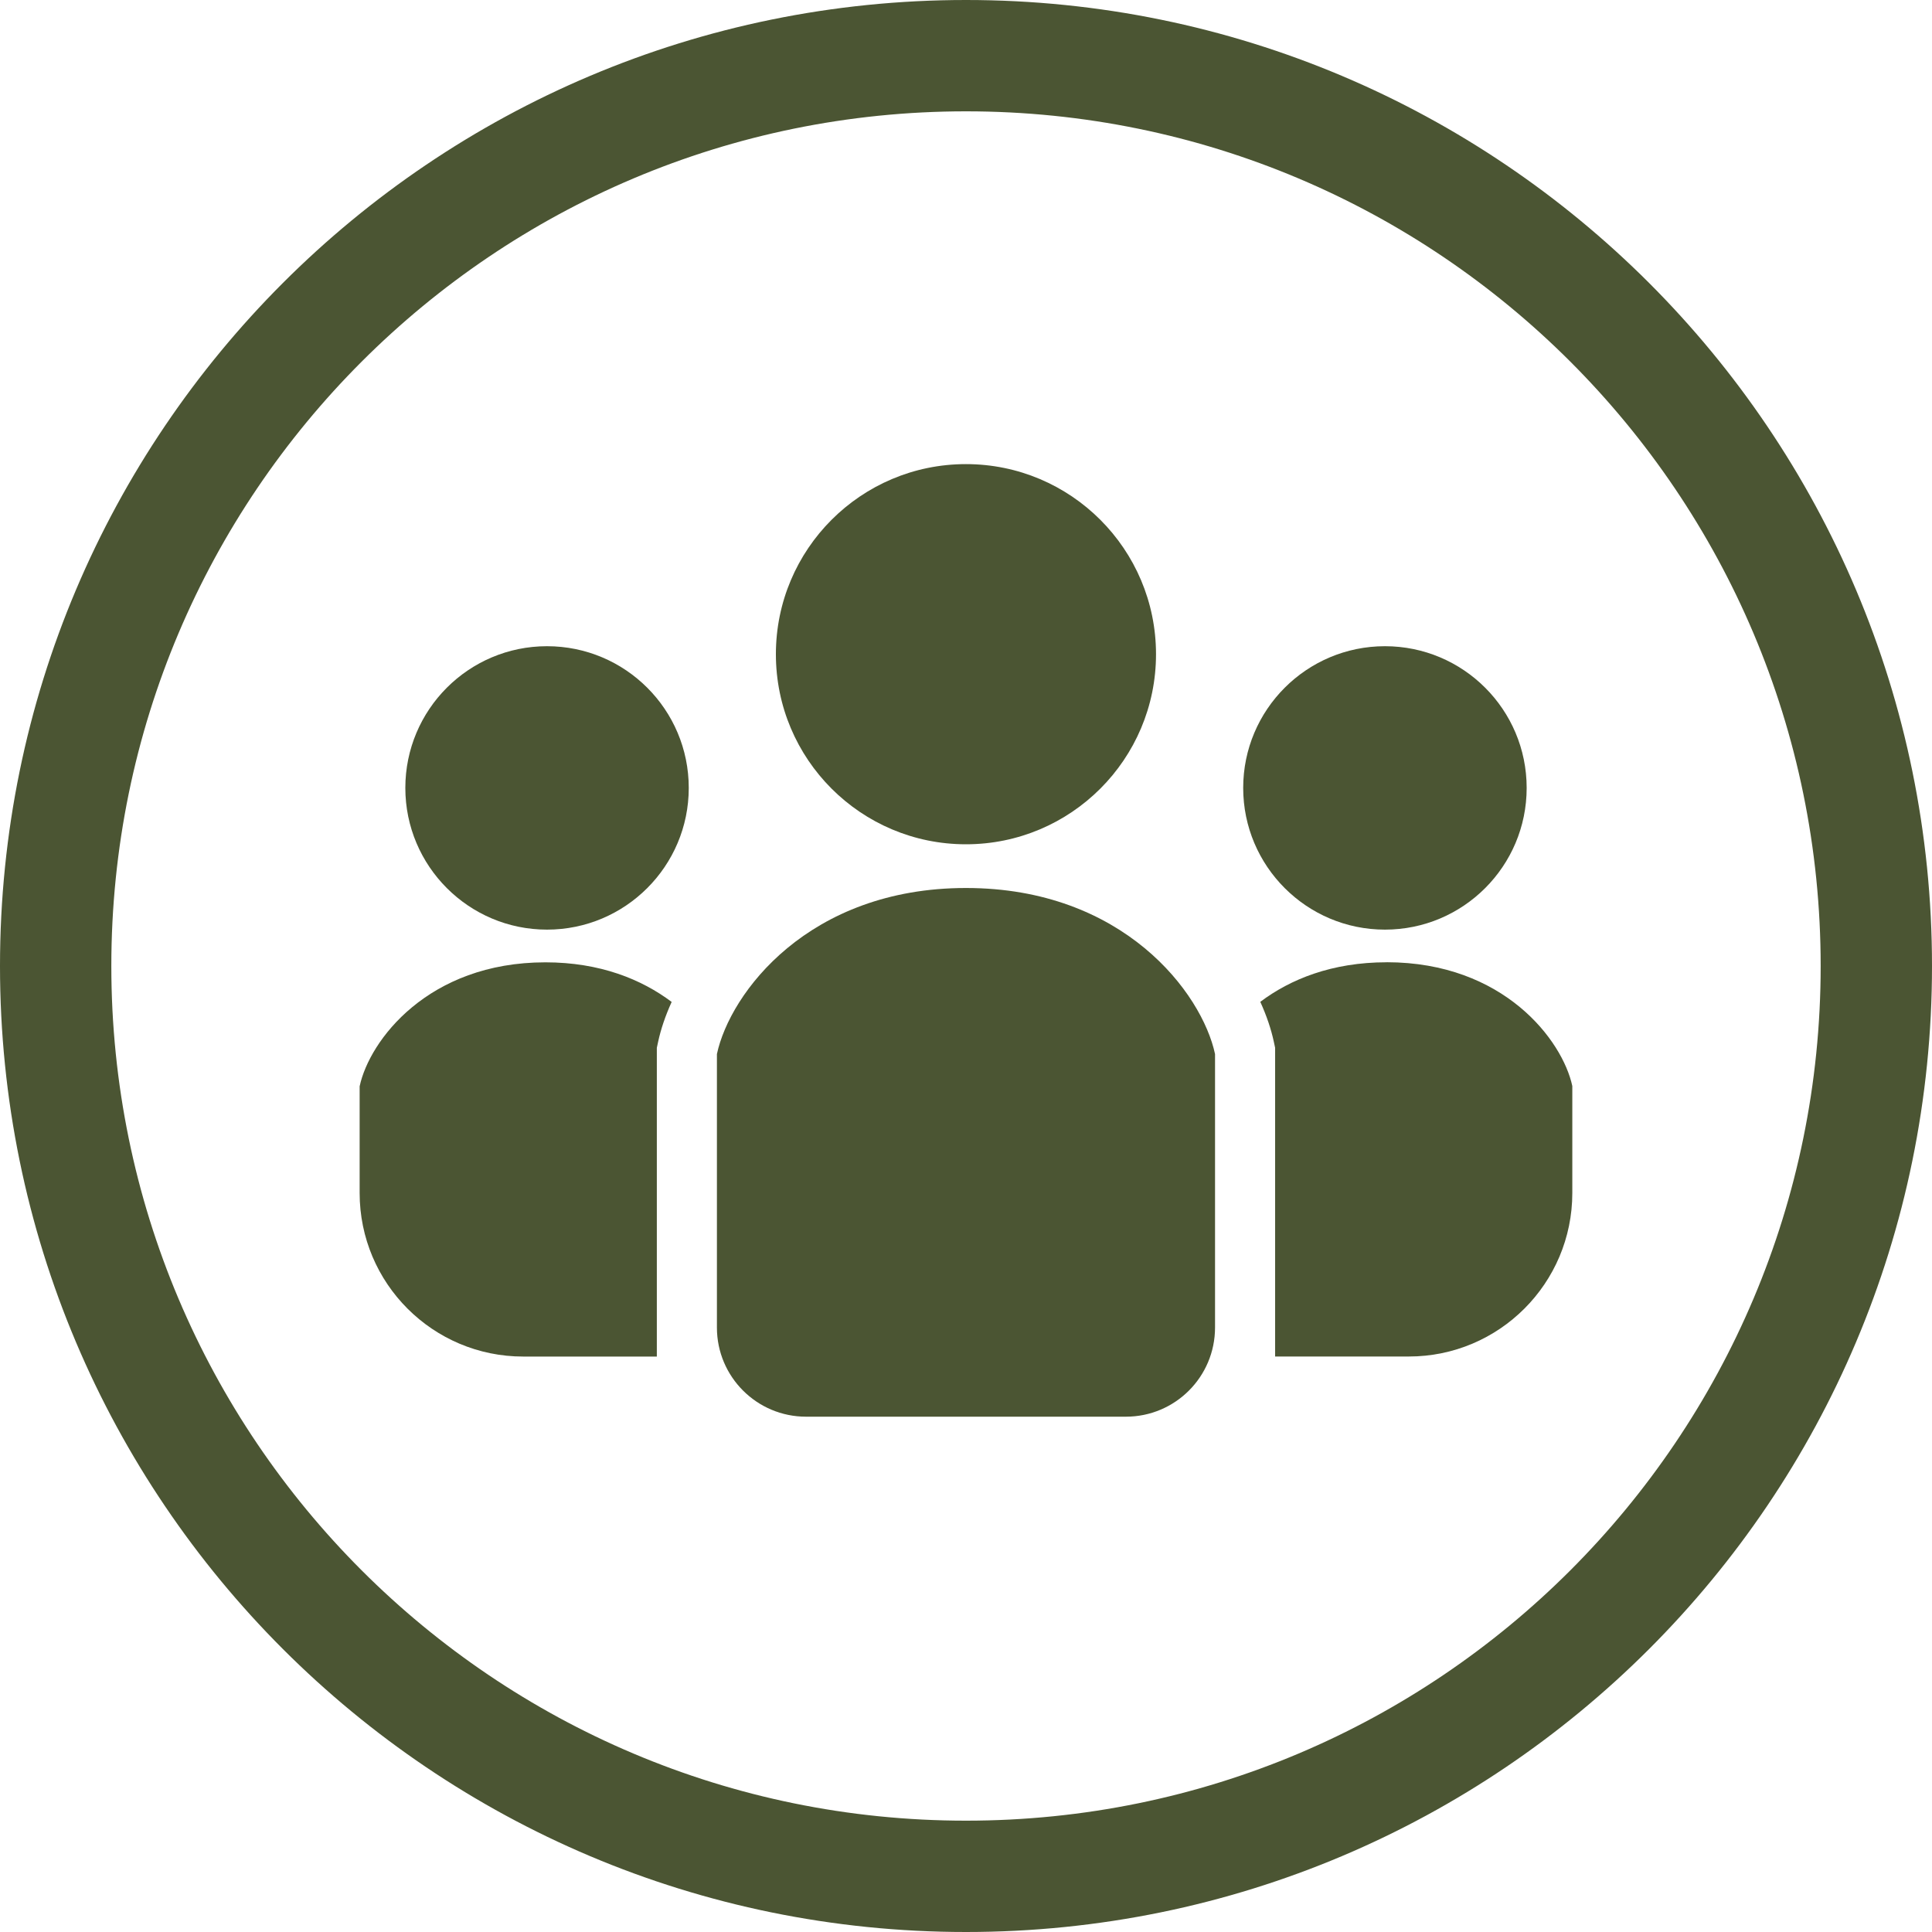 <svg width="40" height="40" viewBox="0 0 40 40" fill="none" xmlns="http://www.w3.org/2000/svg">
<path d="M20 0C8.954 0 0 8.954 0 20C0 31.046 8.954 40 20 40C31.046 40 40 31.046 40 20C40 8.954 31.046 0 20 0ZM20 37.695C10.227 37.695 2.305 29.773 2.305 20C2.305 10.227 10.227 2.305 20 2.305C29.773 2.305 37.695 10.227 37.695 20C37.695 29.773 29.773 37.695 20 37.695Z" fill="#4B5533"/>
<path d="M19.999 17.48C22.172 17.48 23.934 15.718 23.934 13.545C23.934 11.372 22.172 9.609 19.999 9.609C17.826 9.609 16.064 11.372 16.064 13.545C16.064 15.718 17.825 17.48 19.999 17.48Z" fill="#4B5533"/>
<path d="M28.674 19.247C30.294 19.247 31.608 17.933 31.608 16.313C31.608 14.692 30.294 13.379 28.674 13.379C27.054 13.379 25.739 14.693 25.739 16.313C25.739 17.932 27.053 19.247 28.674 19.247Z" fill="#4B5533"/>
<path d="M28.707 19.923C27.579 19.923 26.716 20.273 26.093 20.742C26.225 21.032 26.318 21.311 26.373 21.567L26.4 21.693V28.085H29.168C31.037 28.085 32.553 26.569 32.553 24.699V22.485C32.351 21.542 31.137 19.922 28.708 19.922H28.707V19.923Z" fill="#4B5533"/>
<path d="M11.325 13.379C9.705 13.379 8.392 14.693 8.392 16.313C8.392 17.932 9.706 19.247 11.325 19.247C12.945 19.247 14.26 17.933 14.26 16.313C14.26 14.692 12.946 13.379 11.325 13.379Z" fill="#4B5533"/>
<path d="M7.446 22.486V24.7C7.446 26.57 8.962 28.086 10.832 28.086H13.599V21.694L13.626 21.568C13.681 21.312 13.775 21.032 13.906 20.744C13.282 20.275 12.42 19.924 11.292 19.924C8.863 19.924 7.649 21.543 7.447 22.487H7.446V22.486Z" fill="#4B5533"/>
<path d="M19.999 18.385C16.742 18.385 15.114 20.556 14.843 21.823V27.485C14.843 28.505 15.67 29.331 16.689 29.331H23.31C24.33 29.331 25.156 28.505 25.156 27.485V21.823C24.885 20.556 23.256 18.385 19.999 18.385Z" fill="#4B5533"/>
</svg>
